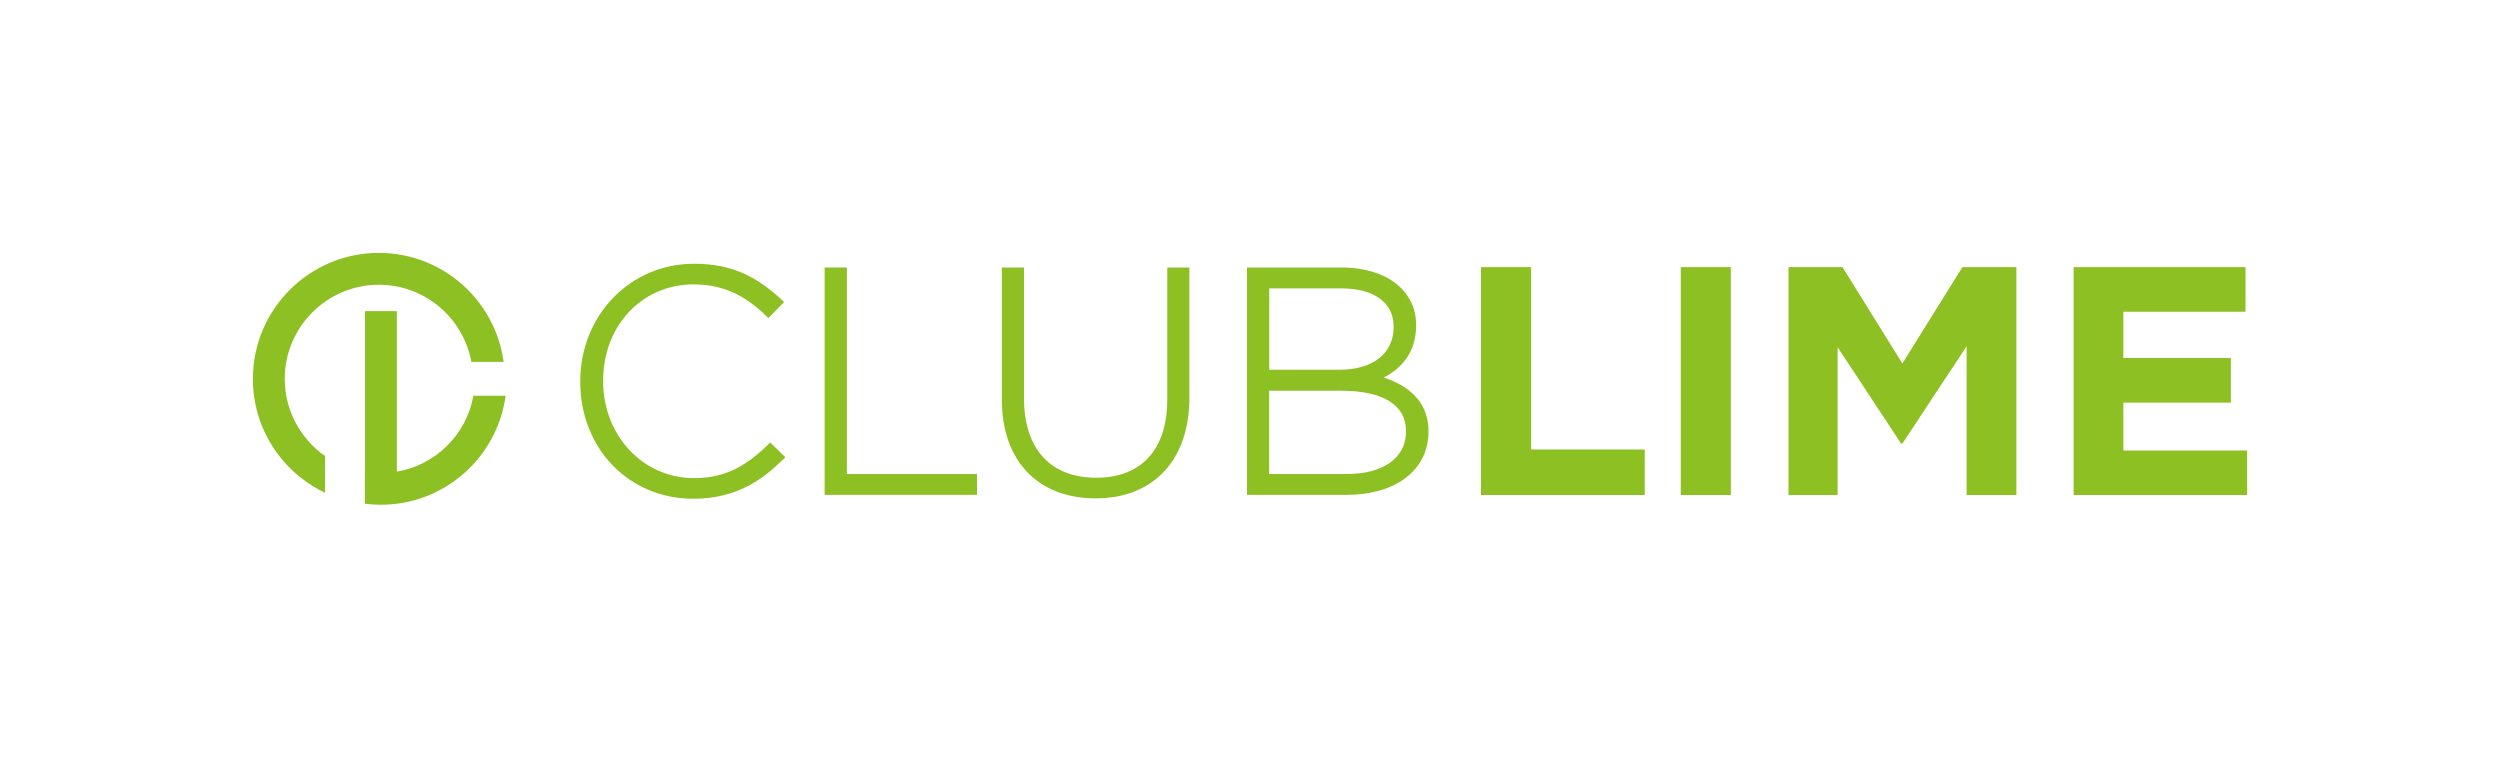 <?xml version="1.0" encoding="utf-8"?>
<!-- Generator: Adobe Illustrator 26.3.1, SVG Export Plug-In . SVG Version: 6.00 Build 0)  -->
<svg version="1.1" id="Layer_1" xmlns="http://www.w3.org/2000/svg" xmlns:xlink="http://www.w3.org/1999/xlink" x="0px" y="0px"
	 viewBox="0 0 2000 606.2" style="enable-background:new 0 0 2000 606.2;" xml:space="preserve">
<style type="text/css">
	.st0{fill:#8DC123;}
	.st1{fill:#82FA00;}
	.st2{fill:#FFFFFF;}
</style>
<g>
	<polygon class="st0" points="1184.8,213.7 1224.9,213.7 1224.9,359.6 1315.8,359.6 1315.8,396 1184.8,396 1184.8,213.7 	"/>
	<polygon class="st0" points="1344.6,213.7 1384.7,213.7 1384.7,396 1344.6,396 1344.6,213.7 	"/>
	<polygon class="st0" points="1430.8,213.7 1474,213.7 1521.9,290.8 1569.9,213.7 1613.1,213.7 1613.1,396 1573.3,396 1573.3,277 
		1521.9,354.9 1520.9,354.9 1470.1,277.8 1470.1,396 1430.8,396 1430.8,213.7 	"/>
	<polygon class="st0" points="1658.9,213.7 1796.4,213.7 1796.4,249.4 1698.7,249.4 1698.7,286.4 1784.7,286.4 1784.7,322.1 
		1698.7,322.1 1698.7,360.4 1797.7,360.4 1797.7,396 1658.9,396 1658.9,213.7 	"/>
	<g>
		<path class="st0" d="M1107,302c12.9-6.6,25.9-18.9,25.9-41.6v-0.5c0-11.6-4.1-21.5-12.1-29.5c-10.6-10.6-27.5-16.4-47.7-16.4
			h-75.5v181.9h79.3c40,0,65.9-19.9,65.9-50.7v-0.5C1142.8,324.4,1130.4,309.7,1107,302z M1071.6,295.8h-56.2v-65.1h57.5
			c26.3,0,42,11.4,42,30.4v0.5C1114.9,282.7,1098.3,295.8,1071.6,295.8z M1015.3,312.6h57.8c33.3,0,51.7,11.4,51.7,32.2v0.5
			c0,20.9-18.1,33.9-47.4,33.9h-62.1V312.6z"/>
		<path class="st0" d="M260,364.8c-19.4-13.6-32.2-36.2-32.2-61.7c0-41.5,33.8-75.3,75.3-75.3c36.9,0,67.6,26.7,74,61.7h25.8
			c-6.6-49.2-48.9-87.2-99.8-87.2c-55.6,0-100.8,45.2-100.8,100.8c0,40.2,23.6,74.9,57.7,91.1V364.8L260,364.8z"/>
		<g>
			<path class="st0" d="M614.6,355.5c-19.4,19.1-36.6,27-59.4,27c-40.8,0-72.7-34.1-72.7-77.5v-0.5c0-43.9,31.1-77,72.4-77
				c28.1,0,45.2,12.9,58.2,25.4l1.6,1.6l12.6-12.9l-1.7-1.6c-19-17.4-38.2-29-70.5-29c-51,0-90.9,41.3-90.9,94v0.5
				c0,53.3,38.9,93.5,90.4,93.5c35.3,0,56.2-16,72-31.6l1.7-1.6L616.2,354L614.6,355.5z"/>
			<polygon class="st0" points="677.5,214 659.7,214 659.7,395.9 781.6,395.9 781.6,379.2 677.5,379.2 			"/>
			<path class="st0" d="M933.8,319.9c0,39.6-20.7,62.3-56.8,62.3c-36.7,0-57.8-23.2-57.8-63.6V214h-17.7v105.9
				c0,48.6,28.7,78.8,75,78.8s75-30.8,75-80.3V214h-17.7V319.9z"/>
			<path class="st0" d="M317.5,377.3V248.9h-25.5v128.4c0,0-0.1,0-0.1,0V403c4.2,0.5,8.5,0.8,12.8,0.8c51,0,93.2-38.1,99.8-87.2
				h-25.8C373.2,347.6,348.6,372,317.5,377.3L317.5,377.3z"/>
		</g>
	</g>
</g>
</svg>

